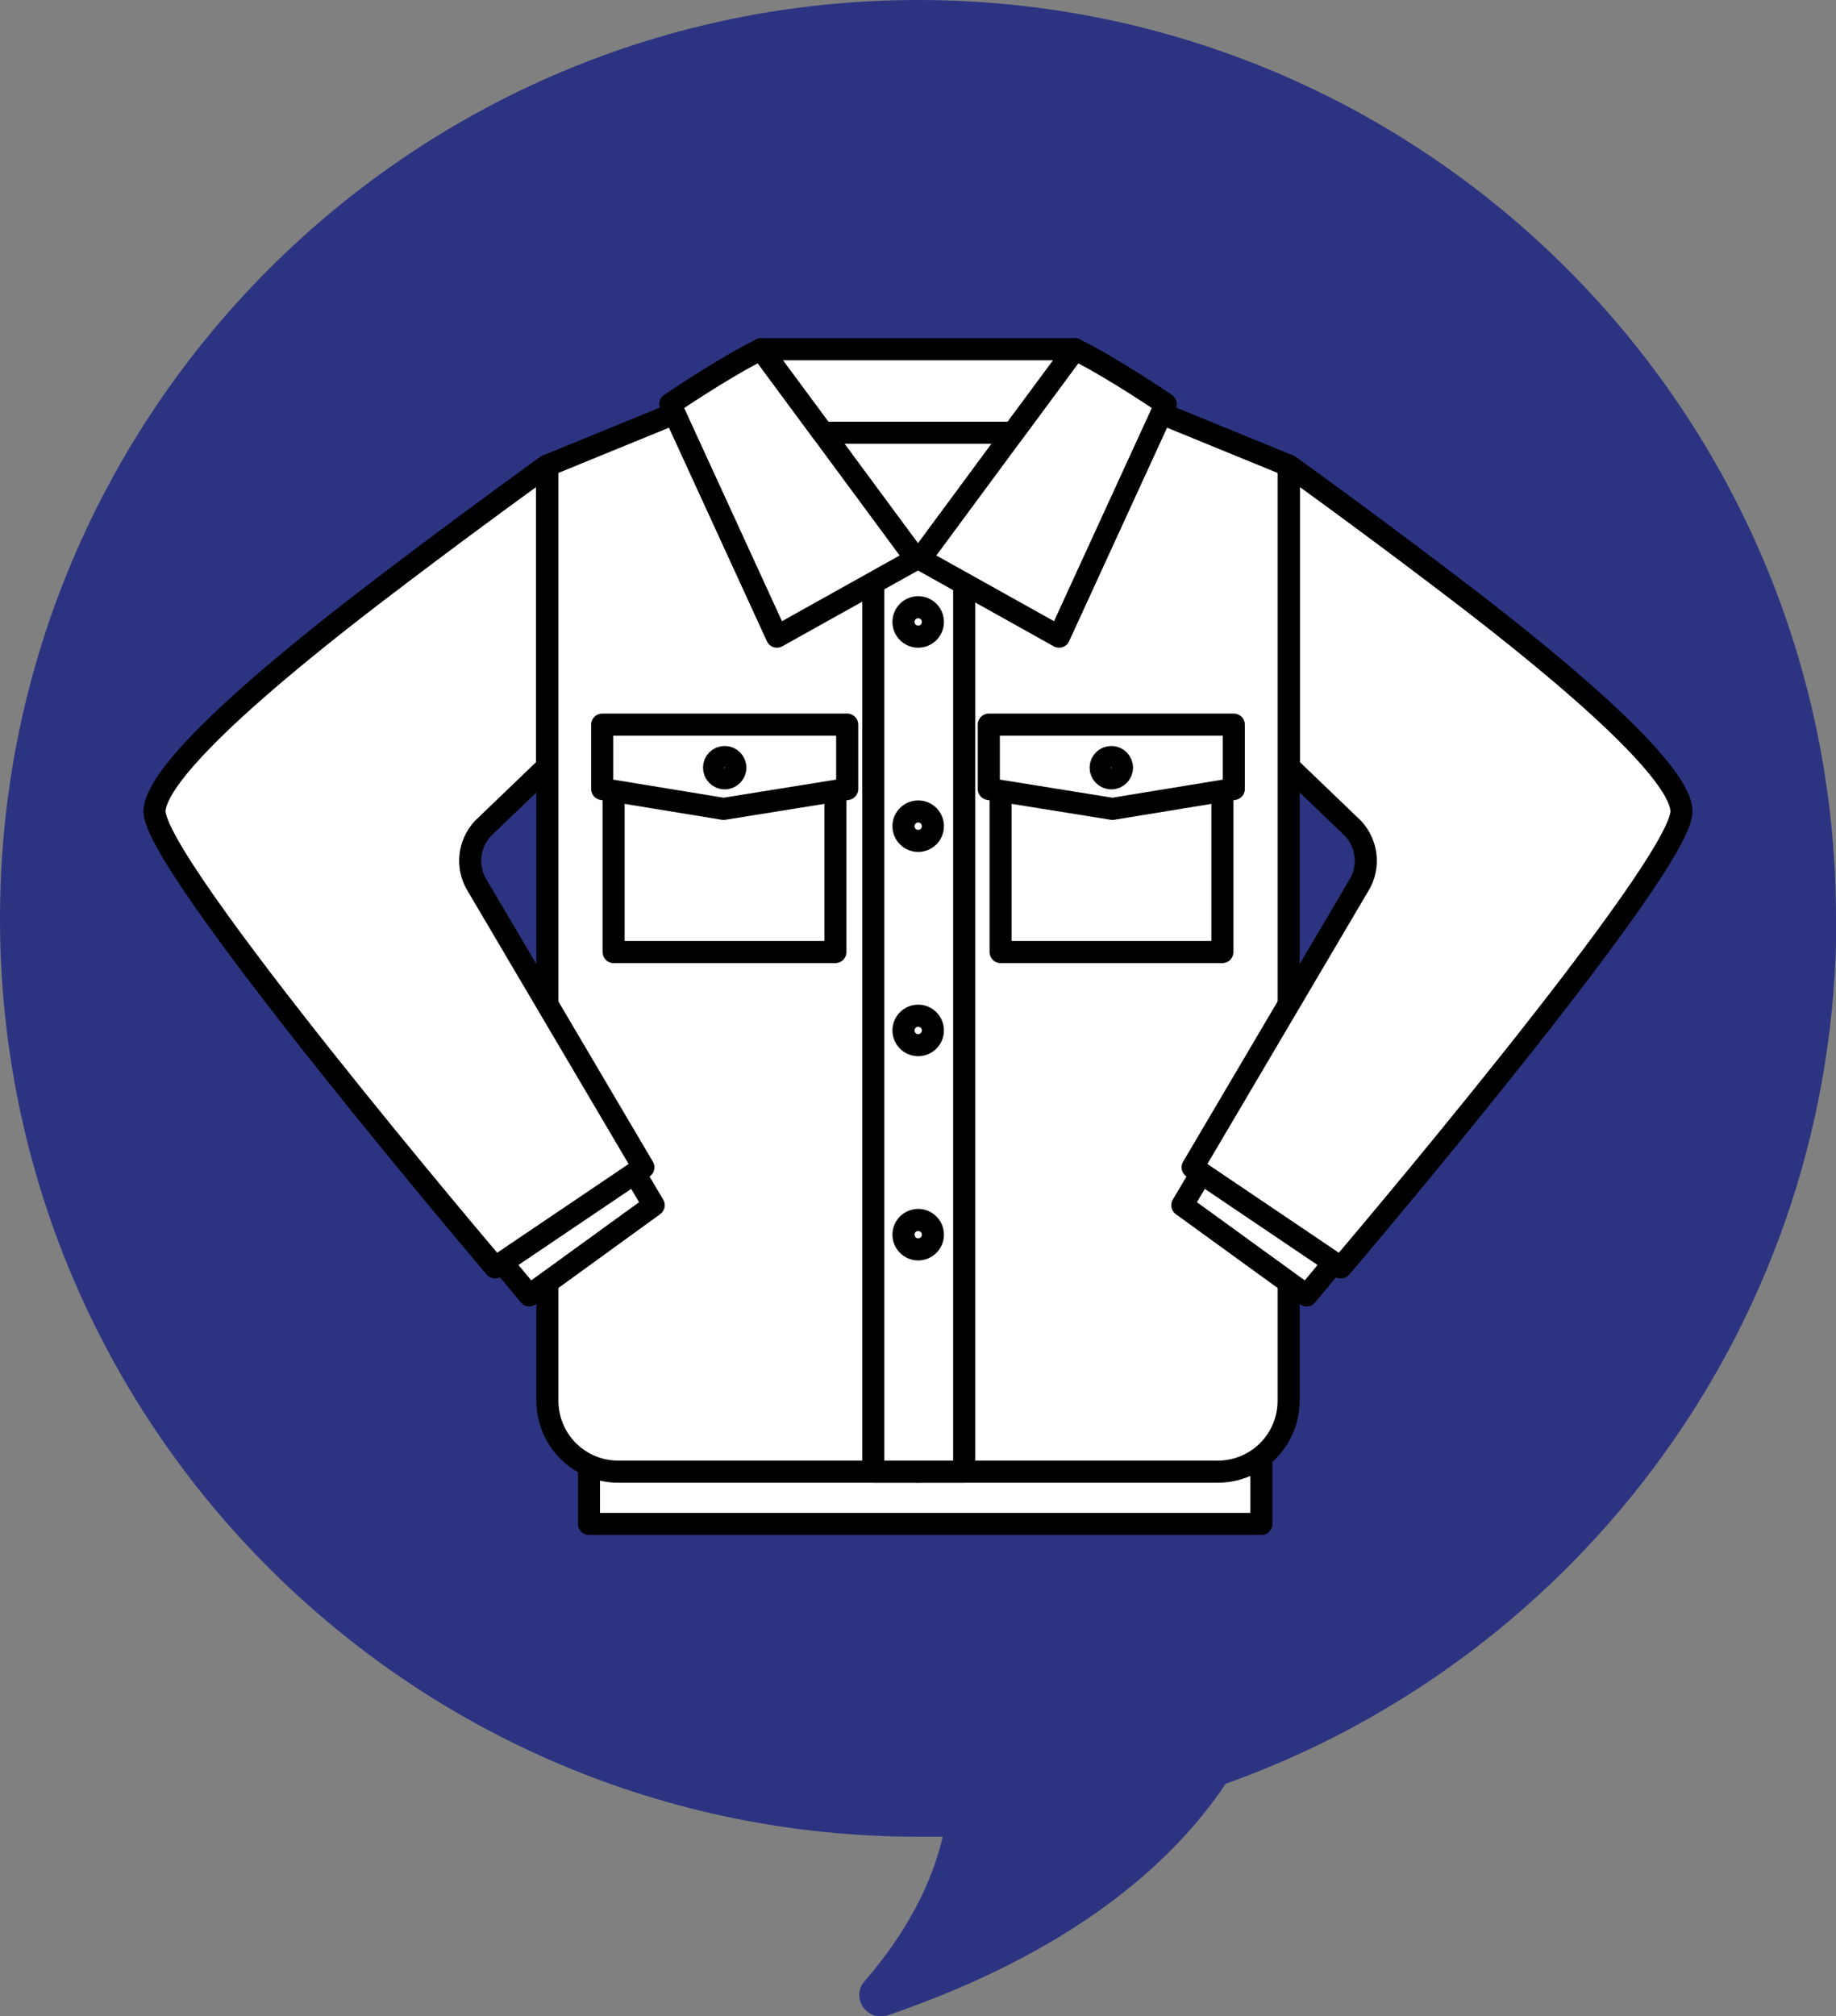 <?xml version="1.0" encoding="UTF-8"?>
<svg id="_レイヤー_1" xmlns="http://www.w3.org/2000/svg" version="1.1" viewBox="0 0 499.1 547.9">
  <rect x="0" y="0" width="499.1" height="547.9" fill="#808080" stroke="none"/>
  <!-- Generator: Adobe Illustrator 29.6.1, SVG Export Plug-In . SVG Version: 2.1.1 Build 9)  -->
  <defs>
    <style>
      .st0 {
        fill: #fff;
        stroke: #000;
        stroke-linecap: round;
        stroke-linejoin: round;
        stroke-width: 6px;
      }

      .st1 {
        fill: #2c3482;
      }
    </style>
  </defs>
  <path class="st1" d="M499.1,249.6C499.1,111.7,387.4,0,249.6,0S0,111.7,0,249.6s111.7,249.5,249.6,249.5,4.4-.1,6.7-.2c-3.6,16-12.8,29.7-21.3,39.5-3.9,4.5.8,11.1,6.4,9.2,49.6-17,76.9-40.7,91.8-62.9,96.7-34.4,166-126.7,166-235.2h-.1Z"/>
  <g>
    <path class="st0" d="M215.6,110.1c2.3-.4,72.2,0,72.2,0l-36.2,50.3-35.9-50.3Z"/>
    <g>
      <rect class="st0" x="160.1" y="395.1" width="182.8" height="19"/>
      <path class="st0" d="M250.1,399.9h-82c-10.7,0-19.3-8.6-19.3-19.3V126.5l47.9-19.6,52.3,45,1.1,248Z"/>
      <g>
        <polygon class="st0" points="133.5 339.5 170.6 315.5 177.7 327.5 143.9 352 133.5 339.5"/>
        <path class="st0" d="M134.6,344.4l40.3-27.2-45.3-76.8c-2.9-4.9-2.2-11,1.6-15.2l17.5-16.8v-81.9s-19.2,13.8-40.3,29.8c-16,12.1-65.4,49.7-66.4,63.9s92.6,124.2,92.6,124.2Z"/>
      </g>
      <g>
        <rect class="st0" x="166.8" y="201.8" width="60.3" height="56.9"/>
        <g>
          <polygon class="st0" points="230.3 214.4 196.7 219.8 163.7 214.4 163.7 196.9 230.3 196.9 230.3 214.4"/>
          <circle class="st0" cx="197" cy="208.6" r="2.9"/>
        </g>
      </g>
      <path class="st0" d="M249,399.9h82c10.7,0,19.3-8.6,19.3-19.3V126.5s-47.9-19.6-47.9-19.6l-52.3,45-1.1,248Z"/>
      <g>
        <rect class="st0" x="272" y="201.8" width="60.3" height="56.9" transform="translate(604.3 460.5) rotate(180)"/>
        <g>
          <polygon class="st0" points="268.8 214.4 302.4 219.8 335.4 214.4 335.4 196.9 268.8 196.9 268.8 214.4"/>
          <circle class="st0" cx="302.1" cy="208.6" r="2.9"/>
        </g>
      </g>
      <rect class="st0" x="237.4" y="151.9" width="24.7" height="248"/>
      <path class="st0" d="M249,151.9l-37.8,21.1-29-63.2s14.5-9.9,24.7-14.9l42.1,57Z"/>
      <path class="st0" d="M250.1,151.9l37.8,21.1,29-63.2s-14.5-9.9-24.7-14.9l-42.1,57Z"/>
      <circle class="st0" cx="249.6" cy="169" r="4"/>
      <circle class="st0" cx="249.6" cy="224.5" r="4"/>
      <circle class="st0" cx="249.6" cy="280" r="4"/>
      <circle class="st0" cx="249.6" cy="335.5" r="4"/>
      <polygon class="st0" points="206.9 94.9 292.2 94.9 275.4 117.6 223.7 117.6 206.9 94.9"/>
      <g>
        <polygon class="st0" points="365.6 339.5 328.5 315.5 321.4 327.5 355.2 352 365.6 339.5"/>
        <path class="st0" d="M364.5,344.4l-40.3-27.2,45.3-76.8c2.9-4.9,2.2-11-1.6-15.2l-17.5-16.8v-81.9s19.2,13.8,40.3,29.8c16,12.1,65.4,49.7,66.4,63.9,1.1,14.2-92.6,124.2-92.6,124.2Z"/>
      </g>
    </g>
  </g>
</svg>